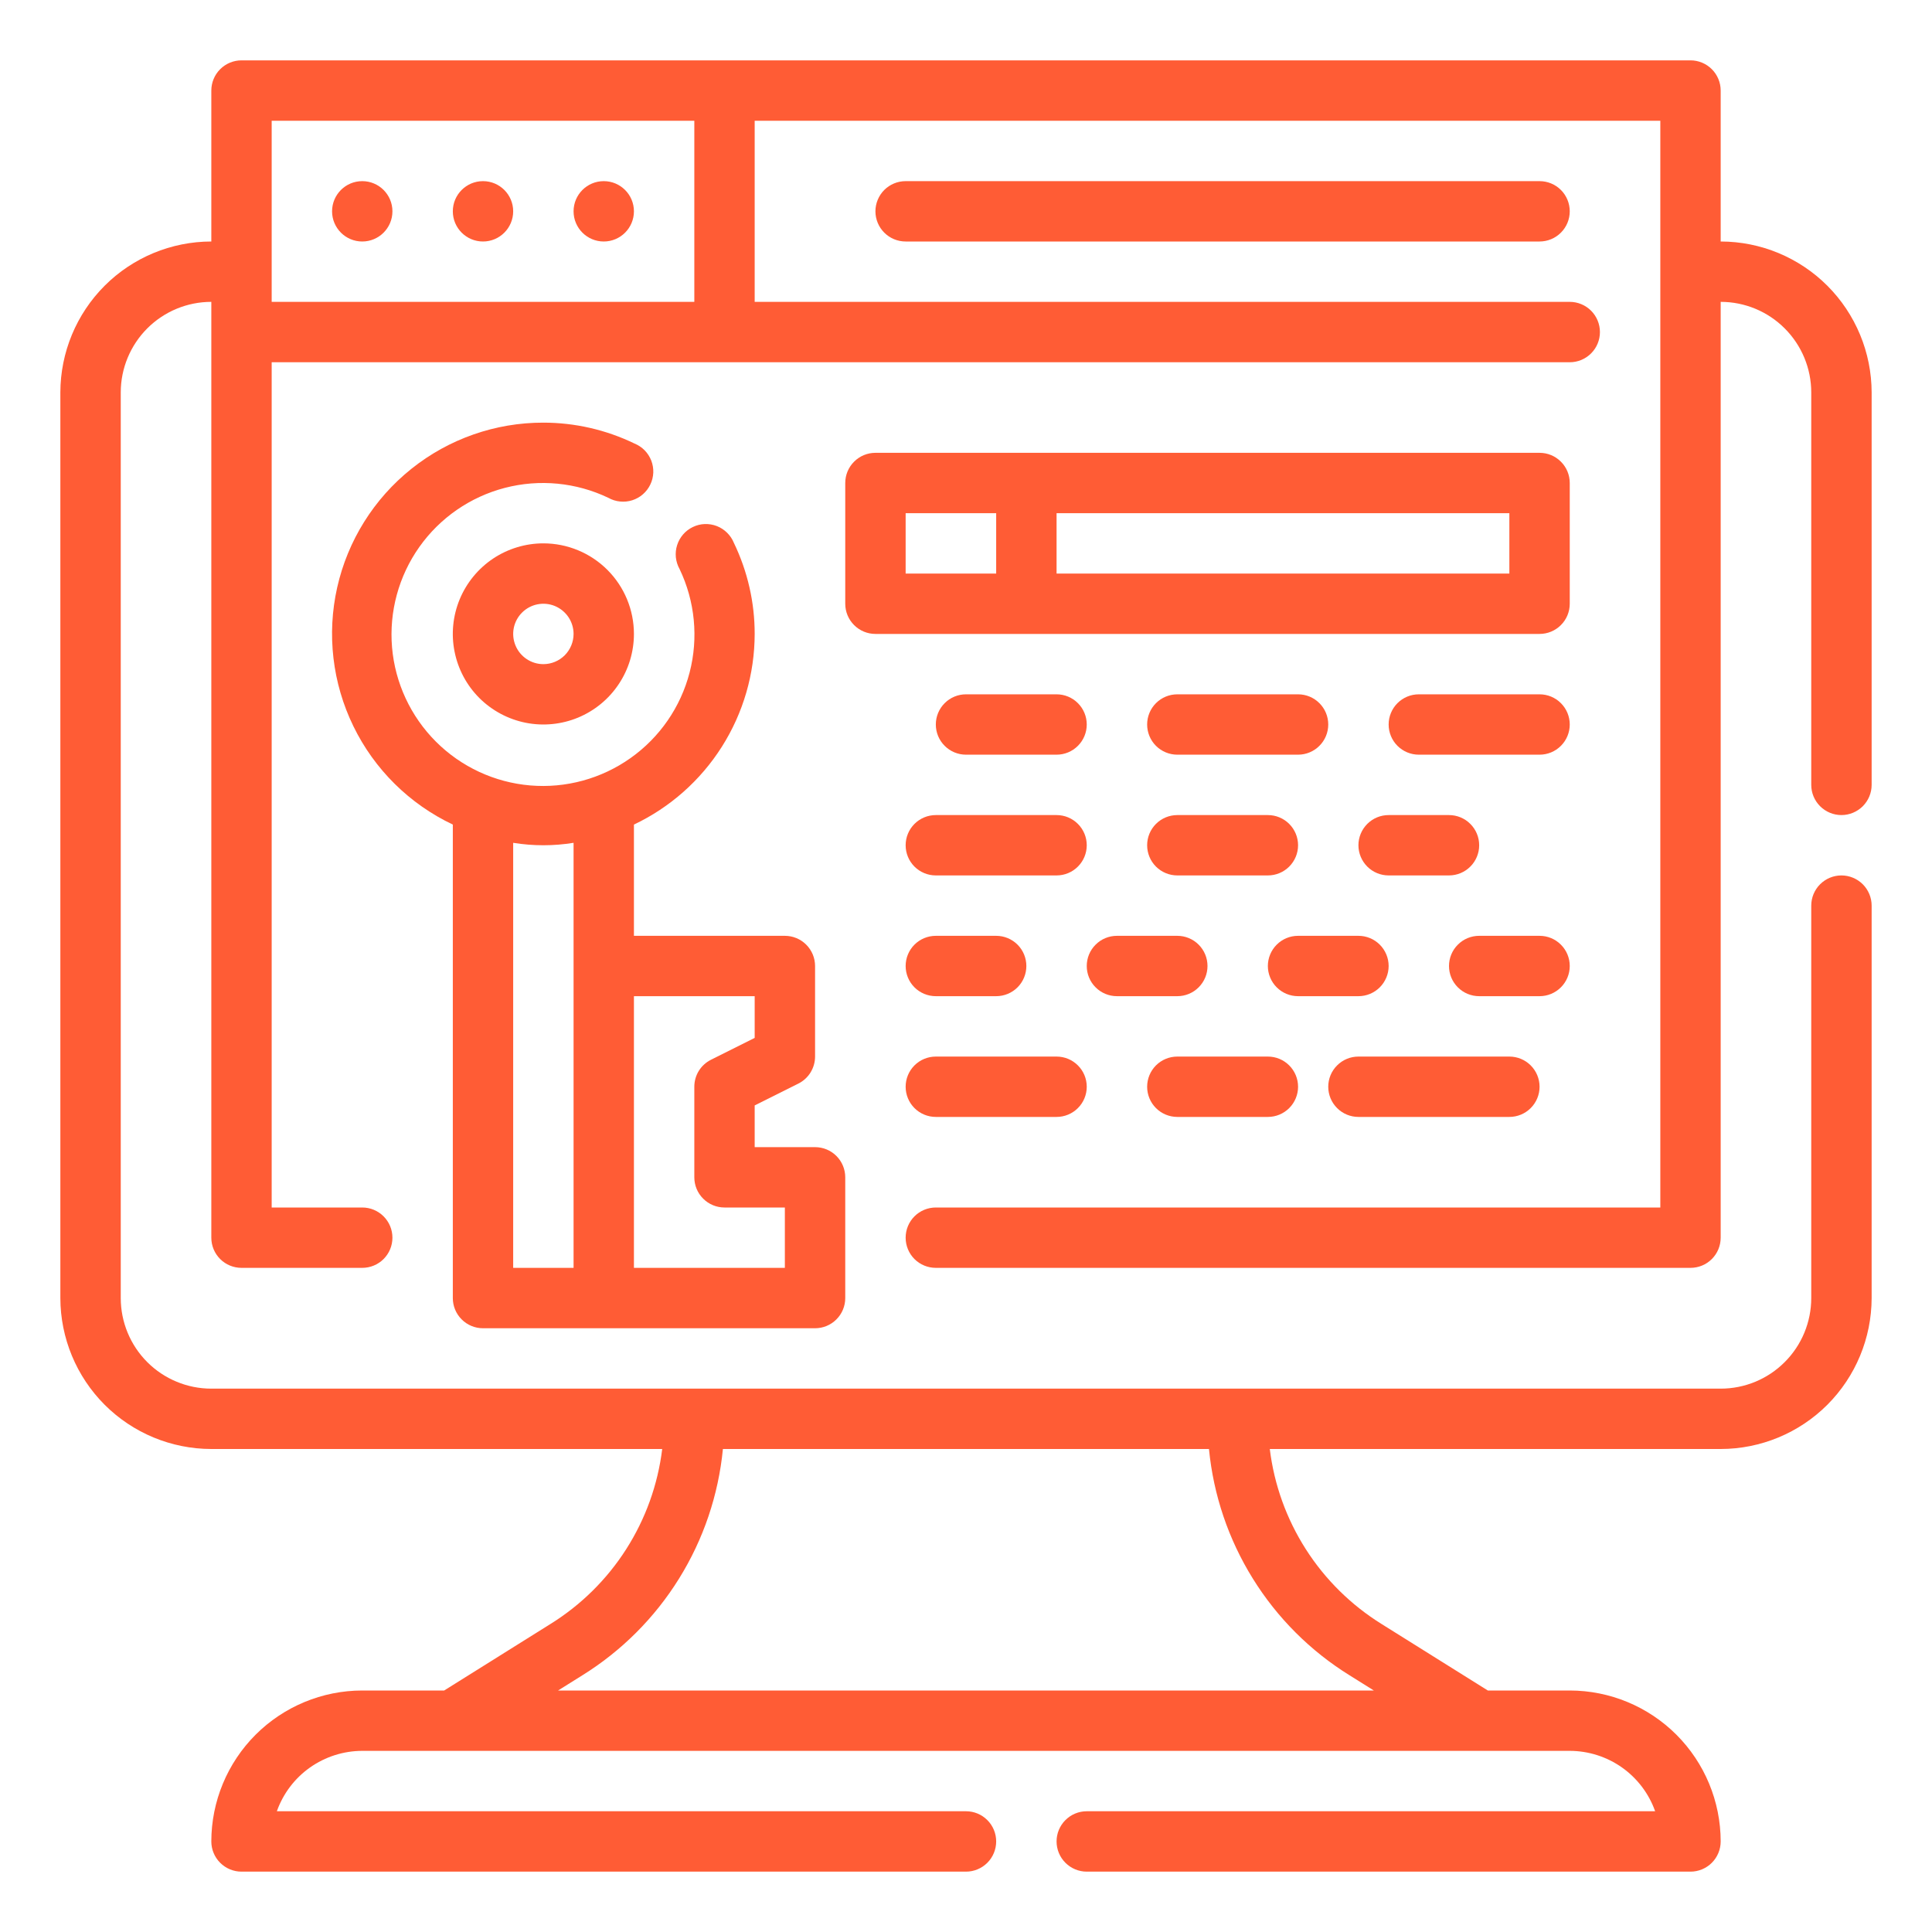 <svg width="50" height="50" viewBox="0 0 50 50" fill="none" xmlns="http://www.w3.org/2000/svg">
<g id="013-keyword 1">
<path id="Vector" d="M47.656 21.094C47.863 21.094 48.062 21.011 48.209 20.865C48.355 20.718 48.438 20.52 48.438 20.312V10.156C48.436 9.121 48.024 8.128 47.292 7.395C46.56 6.663 45.567 6.251 44.531 6.25V2.344C44.531 2.137 44.449 1.938 44.302 1.791C44.156 1.645 43.957 1.562 43.75 1.562H6.25C6.043 1.562 5.844 1.645 5.698 1.791C5.551 1.938 5.469 2.137 5.469 2.344V6.25C4.433 6.251 3.44 6.663 2.708 7.395C1.976 8.128 1.564 9.121 1.562 10.156V33.594C1.564 34.629 1.976 35.622 2.708 36.355C3.44 37.087 4.433 37.499 5.469 37.5H17.138C17.025 38.424 16.706 39.31 16.205 40.094C15.704 40.879 15.033 41.54 14.242 42.031L11.495 43.75H9.375C8.339 43.751 7.347 44.163 6.614 44.895C5.882 45.628 5.47 46.621 5.469 47.656C5.469 47.863 5.551 48.062 5.698 48.209C5.844 48.355 6.043 48.438 6.25 48.438H25C25.207 48.438 25.406 48.355 25.552 48.209C25.699 48.062 25.781 47.863 25.781 47.656C25.781 47.449 25.699 47.25 25.552 47.104C25.406 46.957 25.207 46.875 25 46.875H7.165C7.327 46.418 7.626 46.023 8.022 45.743C8.418 45.464 8.89 45.313 9.375 45.312H40.625C41.11 45.313 41.582 45.464 41.978 45.743C42.373 46.023 42.673 46.418 42.835 46.875H28.125C27.918 46.875 27.719 46.957 27.573 47.104C27.426 47.25 27.344 47.449 27.344 47.656C27.344 47.863 27.426 48.062 27.573 48.209C27.719 48.355 27.918 48.438 28.125 48.438H43.75C43.957 48.438 44.156 48.355 44.302 48.209C44.449 48.062 44.531 47.863 44.531 47.656C44.53 46.621 44.118 45.628 43.386 44.895C42.654 44.163 41.661 43.751 40.625 43.75H38.505L35.758 42.031C34.967 41.54 34.297 40.879 33.795 40.094C33.294 39.31 32.975 38.424 32.862 37.5H44.531C45.567 37.499 46.56 37.087 47.292 36.355C48.024 35.622 48.436 34.629 48.438 33.594V23.438C48.438 23.23 48.355 23.032 48.209 22.885C48.062 22.739 47.863 22.656 47.656 22.656C47.449 22.656 47.25 22.739 47.104 22.885C46.957 23.032 46.875 23.23 46.875 23.438V33.594C46.875 34.215 46.628 34.812 46.188 35.251C45.749 35.691 45.153 35.938 44.531 35.938H5.469C4.847 35.938 4.251 35.691 3.811 35.251C3.372 34.812 3.125 34.215 3.125 33.594V10.156C3.125 9.535 3.372 8.939 3.811 8.499C4.251 8.059 4.847 7.812 5.469 7.812V32.031C5.469 32.239 5.551 32.437 5.698 32.584C5.844 32.73 6.043 32.812 6.25 32.812H9.375C9.582 32.812 9.781 32.73 9.927 32.584C10.074 32.437 10.156 32.239 10.156 32.031C10.156 31.824 10.074 31.625 9.927 31.479C9.781 31.332 9.582 31.25 9.375 31.25H7.031V9.375H40.625C40.832 9.375 41.031 9.293 41.177 9.146C41.324 9 41.406 8.801 41.406 8.594C41.406 8.387 41.324 8.188 41.177 8.041C41.031 7.895 40.832 7.812 40.625 7.812H19.531V3.125H42.969V31.25H24.219C24.012 31.25 23.813 31.332 23.666 31.479C23.52 31.625 23.438 31.824 23.438 32.031C23.438 32.239 23.52 32.437 23.666 32.584C23.813 32.73 24.012 32.812 24.219 32.812H43.75C43.957 32.812 44.156 32.73 44.302 32.584C44.449 32.437 44.531 32.239 44.531 32.031V7.812C45.153 7.812 45.749 8.059 46.188 8.499C46.628 8.939 46.875 9.535 46.875 10.156V20.312C46.875 20.52 46.957 20.718 47.104 20.865C47.25 21.011 47.449 21.094 47.656 21.094ZM31.288 37.5C31.404 38.691 31.792 39.839 32.424 40.855C33.055 41.872 33.913 42.729 34.93 43.359L35.555 43.75H14.443L15.068 43.359C16.084 42.728 16.942 41.871 17.573 40.855C18.205 39.839 18.593 38.691 18.709 37.5H31.288ZM7.031 3.125H17.969V7.812H7.031V3.125Z" fill="#FF5C35"/>
<path id="Vector_2" d="M12.5 6.25C12.931 6.25 13.281 5.9 13.281 5.469C13.281 5.037 12.931 4.688 12.5 4.688C12.069 4.688 11.719 5.037 11.719 5.469C11.719 5.9 12.069 6.25 12.5 6.25Z" fill="#FF5C35"/>
<path id="Vector_3" d="M15.625 6.25C16.056 6.25 16.406 5.9 16.406 5.469C16.406 5.037 16.056 4.688 15.625 4.688C15.194 4.688 14.844 5.037 14.844 5.469C14.844 5.9 15.194 6.25 15.625 6.25Z" fill="#FF5C35"/>
<path id="Vector_4" d="M23.438 4.688C23.23 4.688 23.032 4.77 22.885 4.916C22.739 5.063 22.656 5.262 22.656 5.469C22.656 5.676 22.739 5.875 22.885 6.021C23.032 6.168 23.23 6.25 23.438 6.25H39.844C40.051 6.25 40.25 6.168 40.396 6.021C40.543 5.875 40.625 5.676 40.625 5.469C40.625 5.262 40.543 5.063 40.396 4.916C40.25 4.77 40.051 4.688 39.844 4.688H23.438Z" fill="#FF5C35"/>
<path id="Vector_5" d="M9.375 6.25C9.806 6.25 10.156 5.9 10.156 5.469C10.156 5.037 9.806 4.688 9.375 4.688C8.944 4.688 8.594 5.037 8.594 5.469C8.594 5.9 8.944 6.25 9.375 6.25Z" fill="#FF5C35"/>
<path id="Vector_6" d="M40.625 12.5C40.625 12.293 40.543 12.094 40.396 11.948C40.25 11.801 40.051 11.719 39.844 11.719H22.656C22.449 11.719 22.25 11.801 22.104 11.948C21.957 12.094 21.875 12.293 21.875 12.5V15.625C21.875 15.832 21.957 16.031 22.104 16.177C22.25 16.324 22.449 16.406 22.656 16.406H39.844C40.051 16.406 40.25 16.324 40.396 16.177C40.543 16.031 40.625 15.832 40.625 15.625V12.5ZM23.438 13.281H25.781V14.844H23.438V13.281ZM39.062 14.844H27.344V13.281H39.062V14.844Z" fill="#FF5C35"/>
<path id="Vector_7" d="M12.5 34.375H21.094C21.301 34.375 21.5 34.293 21.646 34.146C21.793 34 21.875 33.801 21.875 33.594V30.469C21.875 30.262 21.793 30.063 21.646 29.916C21.5 29.77 21.301 29.688 21.094 29.688H19.531V28.608L20.662 28.043C20.792 27.978 20.901 27.878 20.977 27.755C21.053 27.631 21.094 27.489 21.094 27.344V25C21.094 24.793 21.011 24.594 20.865 24.448C20.718 24.301 20.52 24.219 20.312 24.219H16.406V21.34C17.34 20.897 18.129 20.198 18.682 19.325C19.235 18.452 19.53 17.44 19.531 16.406C19.532 15.591 19.348 14.787 18.994 14.052C18.954 13.953 18.894 13.863 18.818 13.788C18.742 13.713 18.652 13.654 18.552 13.615C18.453 13.576 18.346 13.559 18.239 13.562C18.133 13.566 18.028 13.592 17.931 13.639C17.835 13.685 17.749 13.75 17.679 13.831C17.609 13.912 17.556 14.006 17.524 14.108C17.491 14.21 17.481 14.317 17.491 14.423C17.503 14.53 17.535 14.633 17.587 14.726C17.987 15.56 18.079 16.509 17.847 17.404C17.615 18.3 17.073 19.085 16.318 19.619C15.563 20.154 14.643 20.405 13.722 20.327C12.8 20.249 11.935 19.847 11.281 19.193C10.627 18.539 10.225 17.674 10.146 16.753C10.068 15.831 10.318 14.911 10.852 14.156C11.387 13.4 12.171 12.859 13.066 12.626C13.962 12.393 14.911 12.485 15.745 12.884C15.838 12.936 15.941 12.969 16.047 12.979C16.154 12.99 16.261 12.979 16.362 12.947C16.464 12.914 16.558 12.862 16.638 12.792C16.719 12.722 16.784 12.636 16.83 12.54C16.877 12.444 16.902 12.339 16.907 12.232C16.911 12.126 16.893 12.02 16.855 11.92C16.816 11.821 16.758 11.73 16.683 11.654C16.608 11.578 16.518 11.518 16.419 11.478C15.685 11.123 14.879 10.938 14.062 10.938C12.821 10.936 11.616 11.358 10.647 12.133C9.677 12.908 9 13.99 8.727 15.201C8.454 16.412 8.602 17.679 9.146 18.795C9.689 19.911 10.597 20.808 11.719 21.34V33.594C11.719 33.801 11.801 34 11.948 34.146C12.094 34.293 12.293 34.375 12.5 34.375ZM19.531 25.781V26.861L18.401 27.426C18.271 27.491 18.162 27.59 18.085 27.714C18.009 27.837 17.969 27.98 17.969 28.125V30.469C17.969 30.676 18.051 30.875 18.198 31.021C18.344 31.168 18.543 31.25 18.75 31.25H20.312V32.812H16.406V25.781H19.531ZM14.844 21.812V32.812H13.281V21.812C13.799 21.896 14.326 21.896 14.844 21.812Z" fill="#FF5C35"/>
<path id="Vector_8" d="M14.062 14.062C13.599 14.062 13.146 14.2 12.76 14.457C12.375 14.715 12.075 15.081 11.897 15.509C11.72 15.938 11.673 16.409 11.764 16.863C11.854 17.318 12.077 17.736 12.405 18.064C12.733 18.391 13.151 18.614 13.605 18.705C14.06 18.795 14.531 18.749 14.959 18.572C15.388 18.394 15.754 18.094 16.011 17.708C16.269 17.323 16.406 16.87 16.406 16.406C16.406 15.785 16.159 15.188 15.72 14.749C15.28 14.309 14.684 14.062 14.062 14.062ZM14.062 17.188C13.908 17.188 13.757 17.142 13.629 17.056C13.5 16.97 13.4 16.848 13.341 16.705C13.282 16.562 13.266 16.405 13.296 16.254C13.326 16.102 13.401 15.963 13.51 15.854C13.619 15.745 13.758 15.67 13.91 15.64C14.062 15.61 14.219 15.625 14.361 15.684C14.504 15.744 14.626 15.844 14.712 15.972C14.798 16.101 14.844 16.252 14.844 16.406C14.844 16.613 14.761 16.812 14.615 16.959C14.468 17.105 14.27 17.188 14.062 17.188Z" fill="#FF5C35"/>
<path id="Vector_9" d="M27.344 19.531C27.551 19.531 27.75 19.449 27.896 19.302C28.043 19.156 28.125 18.957 28.125 18.75C28.125 18.543 28.043 18.344 27.896 18.198C27.75 18.051 27.551 17.969 27.344 17.969H25C24.793 17.969 24.594 18.051 24.448 18.198C24.301 18.344 24.219 18.543 24.219 18.75C24.219 18.957 24.301 19.156 24.448 19.302C24.594 19.449 24.793 19.531 25 19.531H27.344Z" fill="#FF5C35"/>
<path id="Vector_10" d="M30.469 19.531H33.594C33.801 19.531 34 19.449 34.146 19.302C34.293 19.156 34.375 18.957 34.375 18.75C34.375 18.543 34.293 18.344 34.146 18.198C34 18.051 33.801 17.969 33.594 17.969H30.469C30.262 17.969 30.063 18.051 29.916 18.198C29.77 18.344 29.688 18.543 29.688 18.75C29.688 18.957 29.77 19.156 29.916 19.302C30.063 19.449 30.262 19.531 30.469 19.531Z" fill="#FF5C35"/>
<path id="Vector_11" d="M39.844 17.969H36.719C36.511 17.969 36.313 18.051 36.166 18.198C36.02 18.344 35.938 18.543 35.938 18.75C35.938 18.957 36.02 19.156 36.166 19.302C36.313 19.449 36.511 19.531 36.719 19.531H39.844C40.051 19.531 40.25 19.449 40.396 19.302C40.543 19.156 40.625 18.957 40.625 18.75C40.625 18.543 40.543 18.344 40.396 18.198C40.25 18.051 40.051 17.969 39.844 17.969Z" fill="#FF5C35"/>
<path id="Vector_12" d="M27.344 21.094H24.219C24.012 21.094 23.813 21.176 23.666 21.323C23.52 21.469 23.438 21.668 23.438 21.875C23.438 22.082 23.52 22.281 23.666 22.427C23.813 22.574 24.012 22.656 24.219 22.656H27.344C27.551 22.656 27.75 22.574 27.896 22.427C28.043 22.281 28.125 22.082 28.125 21.875C28.125 21.668 28.043 21.469 27.896 21.323C27.75 21.176 27.551 21.094 27.344 21.094Z" fill="#FF5C35"/>
<path id="Vector_13" d="M30.469 22.656H32.812C33.02 22.656 33.218 22.574 33.365 22.427C33.511 22.281 33.594 22.082 33.594 21.875C33.594 21.668 33.511 21.469 33.365 21.323C33.218 21.176 33.02 21.094 32.812 21.094H30.469C30.262 21.094 30.063 21.176 29.916 21.323C29.77 21.469 29.688 21.668 29.688 21.875C29.688 22.082 29.77 22.281 29.916 22.427C30.063 22.574 30.262 22.656 30.469 22.656Z" fill="#FF5C35"/>
<path id="Vector_14" d="M37.5 22.656C37.707 22.656 37.906 22.574 38.052 22.427C38.199 22.281 38.281 22.082 38.281 21.875C38.281 21.668 38.199 21.469 38.052 21.323C37.906 21.176 37.707 21.094 37.5 21.094H35.938C35.73 21.094 35.532 21.176 35.385 21.323C35.239 21.469 35.156 21.668 35.156 21.875C35.156 22.082 35.239 22.281 35.385 22.427C35.532 22.574 35.73 22.656 35.938 22.656H37.5Z" fill="#FF5C35"/>
<path id="Vector_15" d="M24.219 25.781H25.781C25.988 25.781 26.187 25.699 26.334 25.552C26.48 25.406 26.562 25.207 26.562 25C26.562 24.793 26.48 24.594 26.334 24.448C26.187 24.301 25.988 24.219 25.781 24.219H24.219C24.012 24.219 23.813 24.301 23.666 24.448C23.52 24.594 23.438 24.793 23.438 25C23.438 25.207 23.52 25.406 23.666 25.552C23.813 25.699 24.012 25.781 24.219 25.781Z" fill="#FF5C35"/>
<path id="Vector_16" d="M28.906 25.781H30.469C30.676 25.781 30.875 25.699 31.021 25.552C31.168 25.406 31.25 25.207 31.25 25C31.25 24.793 31.168 24.594 31.021 24.448C30.875 24.301 30.676 24.219 30.469 24.219H28.906C28.699 24.219 28.5 24.301 28.354 24.448C28.207 24.594 28.125 24.793 28.125 25C28.125 25.207 28.207 25.406 28.354 25.552C28.5 25.699 28.699 25.781 28.906 25.781Z" fill="#FF5C35"/>
<path id="Vector_17" d="M35.156 25.781C35.364 25.781 35.562 25.699 35.709 25.552C35.855 25.406 35.938 25.207 35.938 25C35.938 24.793 35.855 24.594 35.709 24.448C35.562 24.301 35.364 24.219 35.156 24.219H33.594C33.386 24.219 33.188 24.301 33.041 24.448C32.895 24.594 32.812 24.793 32.812 25C32.812 25.207 32.895 25.406 33.041 25.552C33.188 25.699 33.386 25.781 33.594 25.781H35.156Z" fill="#FF5C35"/>
<path id="Vector_18" d="M40.625 25C40.625 24.793 40.543 24.594 40.396 24.448C40.25 24.301 40.051 24.219 39.844 24.219H38.281C38.074 24.219 37.875 24.301 37.729 24.448C37.582 24.594 37.5 24.793 37.5 25C37.5 25.207 37.582 25.406 37.729 25.552C37.875 25.699 38.074 25.781 38.281 25.781H39.844C40.051 25.781 40.25 25.699 40.396 25.552C40.543 25.406 40.625 25.207 40.625 25Z" fill="#FF5C35"/>
<path id="Vector_19" d="M24.219 28.906H27.344C27.551 28.906 27.75 28.824 27.896 28.677C28.043 28.531 28.125 28.332 28.125 28.125C28.125 27.918 28.043 27.719 27.896 27.573C27.75 27.426 27.551 27.344 27.344 27.344H24.219C24.012 27.344 23.813 27.426 23.666 27.573C23.52 27.719 23.438 27.918 23.438 28.125C23.438 28.332 23.52 28.531 23.666 28.677C23.813 28.824 24.012 28.906 24.219 28.906Z" fill="#FF5C35"/>
<path id="Vector_20" d="M30.469 28.906H32.812C33.02 28.906 33.218 28.824 33.365 28.677C33.511 28.531 33.594 28.332 33.594 28.125C33.594 27.918 33.511 27.719 33.365 27.573C33.218 27.426 33.02 27.344 32.812 27.344H30.469C30.262 27.344 30.063 27.426 29.916 27.573C29.77 27.719 29.688 27.918 29.688 28.125C29.688 28.332 29.77 28.531 29.916 28.677C30.063 28.824 30.262 28.906 30.469 28.906Z" fill="#FF5C35"/>
<path id="Vector_21" d="M35.156 28.906H39.062C39.27 28.906 39.468 28.824 39.615 28.677C39.761 28.531 39.844 28.332 39.844 28.125C39.844 27.918 39.761 27.719 39.615 27.573C39.468 27.426 39.27 27.344 39.062 27.344H35.156C34.949 27.344 34.75 27.426 34.604 27.573C34.457 27.719 34.375 27.918 34.375 28.125C34.375 28.332 34.457 28.531 34.604 28.677C34.75 28.824 34.949 28.906 35.156 28.906Z" fill="#FF5C35"/>
</g>
</svg>
